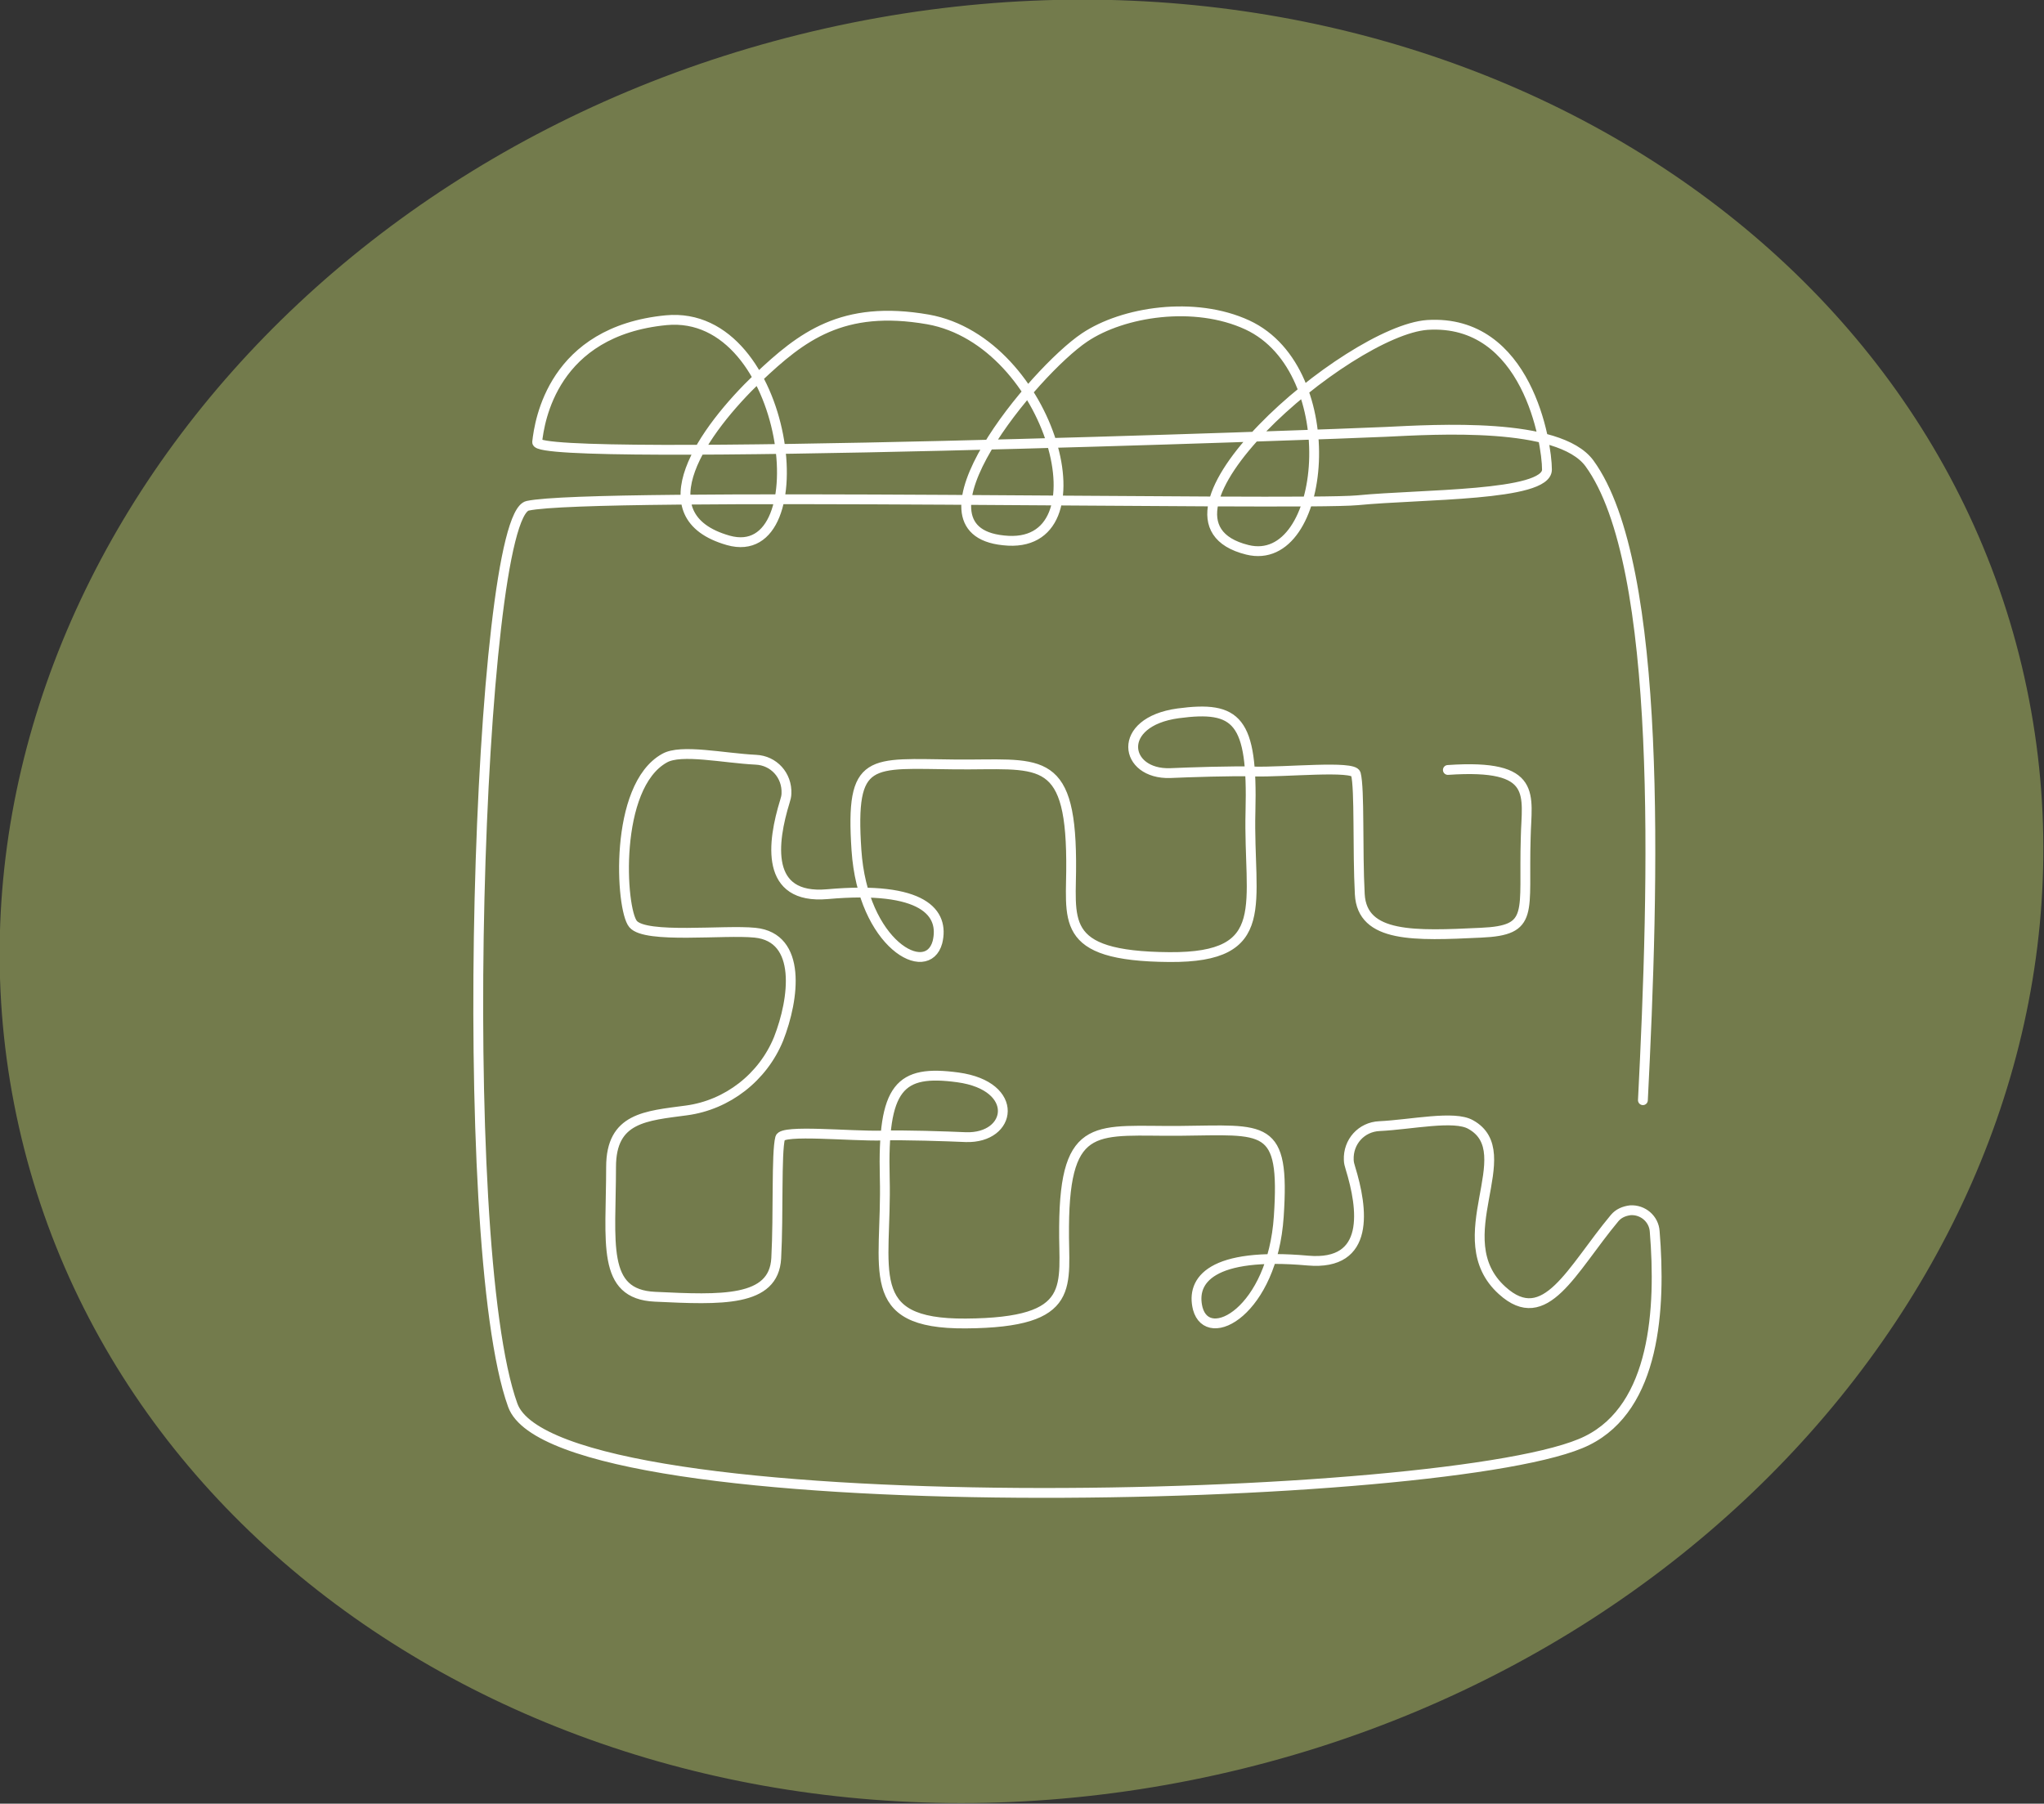<?xml version="1.0" encoding="utf-8"?>
<!-- Generator: Adobe Illustrator 26.3.1, SVG Export Plug-In . SVG Version: 6.00 Build 0)  -->
<svg version="1.1" id="Ebene_1" xmlns="http://www.w3.org/2000/svg" xmlns:xlink="http://www.w3.org/1999/xlink" x="0px" y="0px"
	 viewBox="0 0 259.9 229.4" style="enable-background:new 0 0 259.9 229.4;" xml:space="preserve">
<rect x="0" y="0" width="259.9" height="229.4" fill="#333333" stroke="none"/>
<style type="text/css">
	.st0{clip-path:url(#SVGID_00000109028818643182529400000011948313877406932124_);}
	.st1{fill:#737B4C;}
	.st2{clip-path:url(#SVGID_00000183968925618515904550000016960055750302618297_);}
	.st3{fill:none;stroke:#FFFFFF;stroke-width:1.25;stroke-linecap:round;stroke-miterlimit:10;}
</style>
<g id="Gruppe_896" transform="translate(-1095 -1836.999)">
	<g id="Gruppe_185" transform="translate(1095 1726.85)">
		<g id="Gruppe_145" transform="translate(0 110.15)">
			<g>
				<defs>
					<rect id="SVGID_1_" y="0" width="259.9" height="229.4"/>
				</defs>
				<clipPath id="SVGID_00000109707733649787456720000001428381235720316318_">
					<use xlink:href="#SVGID_1_"  style="overflow:visible;"/>
				</clipPath>
				<g id="Gruppe_105" style="clip-path:url(#SVGID_00000109707733649787456720000001428381235720316318_);">
					<path id="Pfad_326" class="st1" d="M257.4,86.1c13.7,61.3-32.2,123.9-102.6,139.6S16.2,204.6,2.4,143.3S34.6,19.4,105,3.6
						S243.7,24.8,257.4,86.1"/>
				</g>
			</g>
		</g>
	</g>
</g>
<g id="Gruppe_990" transform="translate(59 37.726)">
	<g>
		<defs>
			<rect id="SVGID_00000041276306900857555180000002426017333737524397_" y="0" width="153.5" height="154"/>
		</defs>
		<clipPath id="SVGID_00000052086007660129696660000001146941672297705387_">
			<use xlink:href="#SVGID_00000041276306900857555180000002426017333737524397_"  style="overflow:visible;"/>
		</clipPath>
		
			<g id="Gruppe_989" transform="translate(0 0)" style="clip-path:url(#SVGID_00000052086007660129696660000001146941672297705387_);">
			<path id="Pfad_629" class="st3" d="M149.9,102.2c1.4-27.5,2.6-68.1-6.8-81c-3.9-5.3-19.6-4.3-25.9-4c-6.1,0.3-108.2,4-107.9,1.3
				s2-14.1,16.4-15.5c15.8-1.5,19.6,31.3,7.9,28c-10.9-3.1-3.2-14,3.8-20.7C42.9,5.1,48.1,1,59,2.9c15.7,2.8,23,29.6,9.6,28.1
				C55.7,29.7,72.5,9.5,78.9,5.2c4.9-3.3,14-4.7,20.7-1.6c12.5,5.8,10.1,31.1,0,28.6c-15.3-3.8,12.8-27.9,22.9-28.6
				c12.7-0.8,15.2,15,15.2,18.4s-15.9,3.1-24.1,3.9c-7.5,0.7-97.2-1.1-105.5,0.7C1.8,27.9-1.3,120.3,6.2,141
				c5.6,15.5,120.2,12.7,136.6,4.5c8.7-4.3,9.4-16.8,8.6-26.6c-0.1-1.6-1.5-2.8-3.1-2.7c-0.8,0.1-1.5,0.4-2,1
				c-5.5,6.6-8.8,14.2-14.3,9.2c-7.3-6.6,2.5-17.5-4-21.1c-2.1-1.2-7.5,0-11.6,0.2c-2.3,0.1-4,2-3.9,4.3c0,0.3,0.1,0.7,0.2,1
				c1.6,5.2,2.6,12.5-5.4,11.8c-12.3-1.1-14.9,2.5-14,6.1c1.3,4.8,9.5,0.3,10.3-11.7s-1.7-11-12.6-10.9
				c-10.4,0.1-14.6-1.6-14.7,12.2c-0.1,7.5,1.9,12.2-12.5,12.3c-13.3,0.1-10-6.8-10.3-18.5s1.9-13.8,9.3-12.8c8,1.1,6.9,7.8,1,7.6
				c-2.2-0.1-8.1-0.3-10.6-0.2c-4.1,0.1-12.7-0.8-13,0.3c-0.5,1.9-0.2,9.7-0.5,15.3c-0.3,5.6-7,5.3-15.4,4.9
				c-6.9-0.3-5.6-6.9-5.6-16.5c0-6.3,4.4-6.5,9.6-7.2c5.2-0.7,9.7-4.2,11.7-9.1c2-5.1,3-12.9-3-13.5c-3.9-0.4-13.9,0.8-15.5-1.1
				s-2.5-17.5,4-21.1c2.1-1.2,7.5,0,11.6,0.2c2.3,0.1,4,2,3.9,4.3c0,0.3-0.1,0.7-0.2,1c-1.6,5.2-2.6,12.5,5.4,11.8
				c12.3-1.1,14.9,2.4,14,6.1c-1.3,4.8-9.5,0.3-10.3-11.7s1.7-11,12.6-10.9c10.4,0.1,14.6-1.6,14.7,12.2c0.1,7.5-1.9,12.2,12.5,12.3
				c13.3,0.1,10-6.8,10.3-18.5S98.3,52,90.8,53c-8,1.1-6.9,7.8-1,7.6c2.2-0.1,8.1-0.3,10.6-0.2c4.1,0.1,12.7-0.8,13,0.3
				c0.5,1.9,0.2,9.7,0.5,15.3s7,5.3,15.4,4.9c6.9-0.3,5.4-2.5,5.7-12.1c0.1-5.4,1.7-9.4-9.9-8.6"/>
		</g>
	</g>
</g>
</svg>
